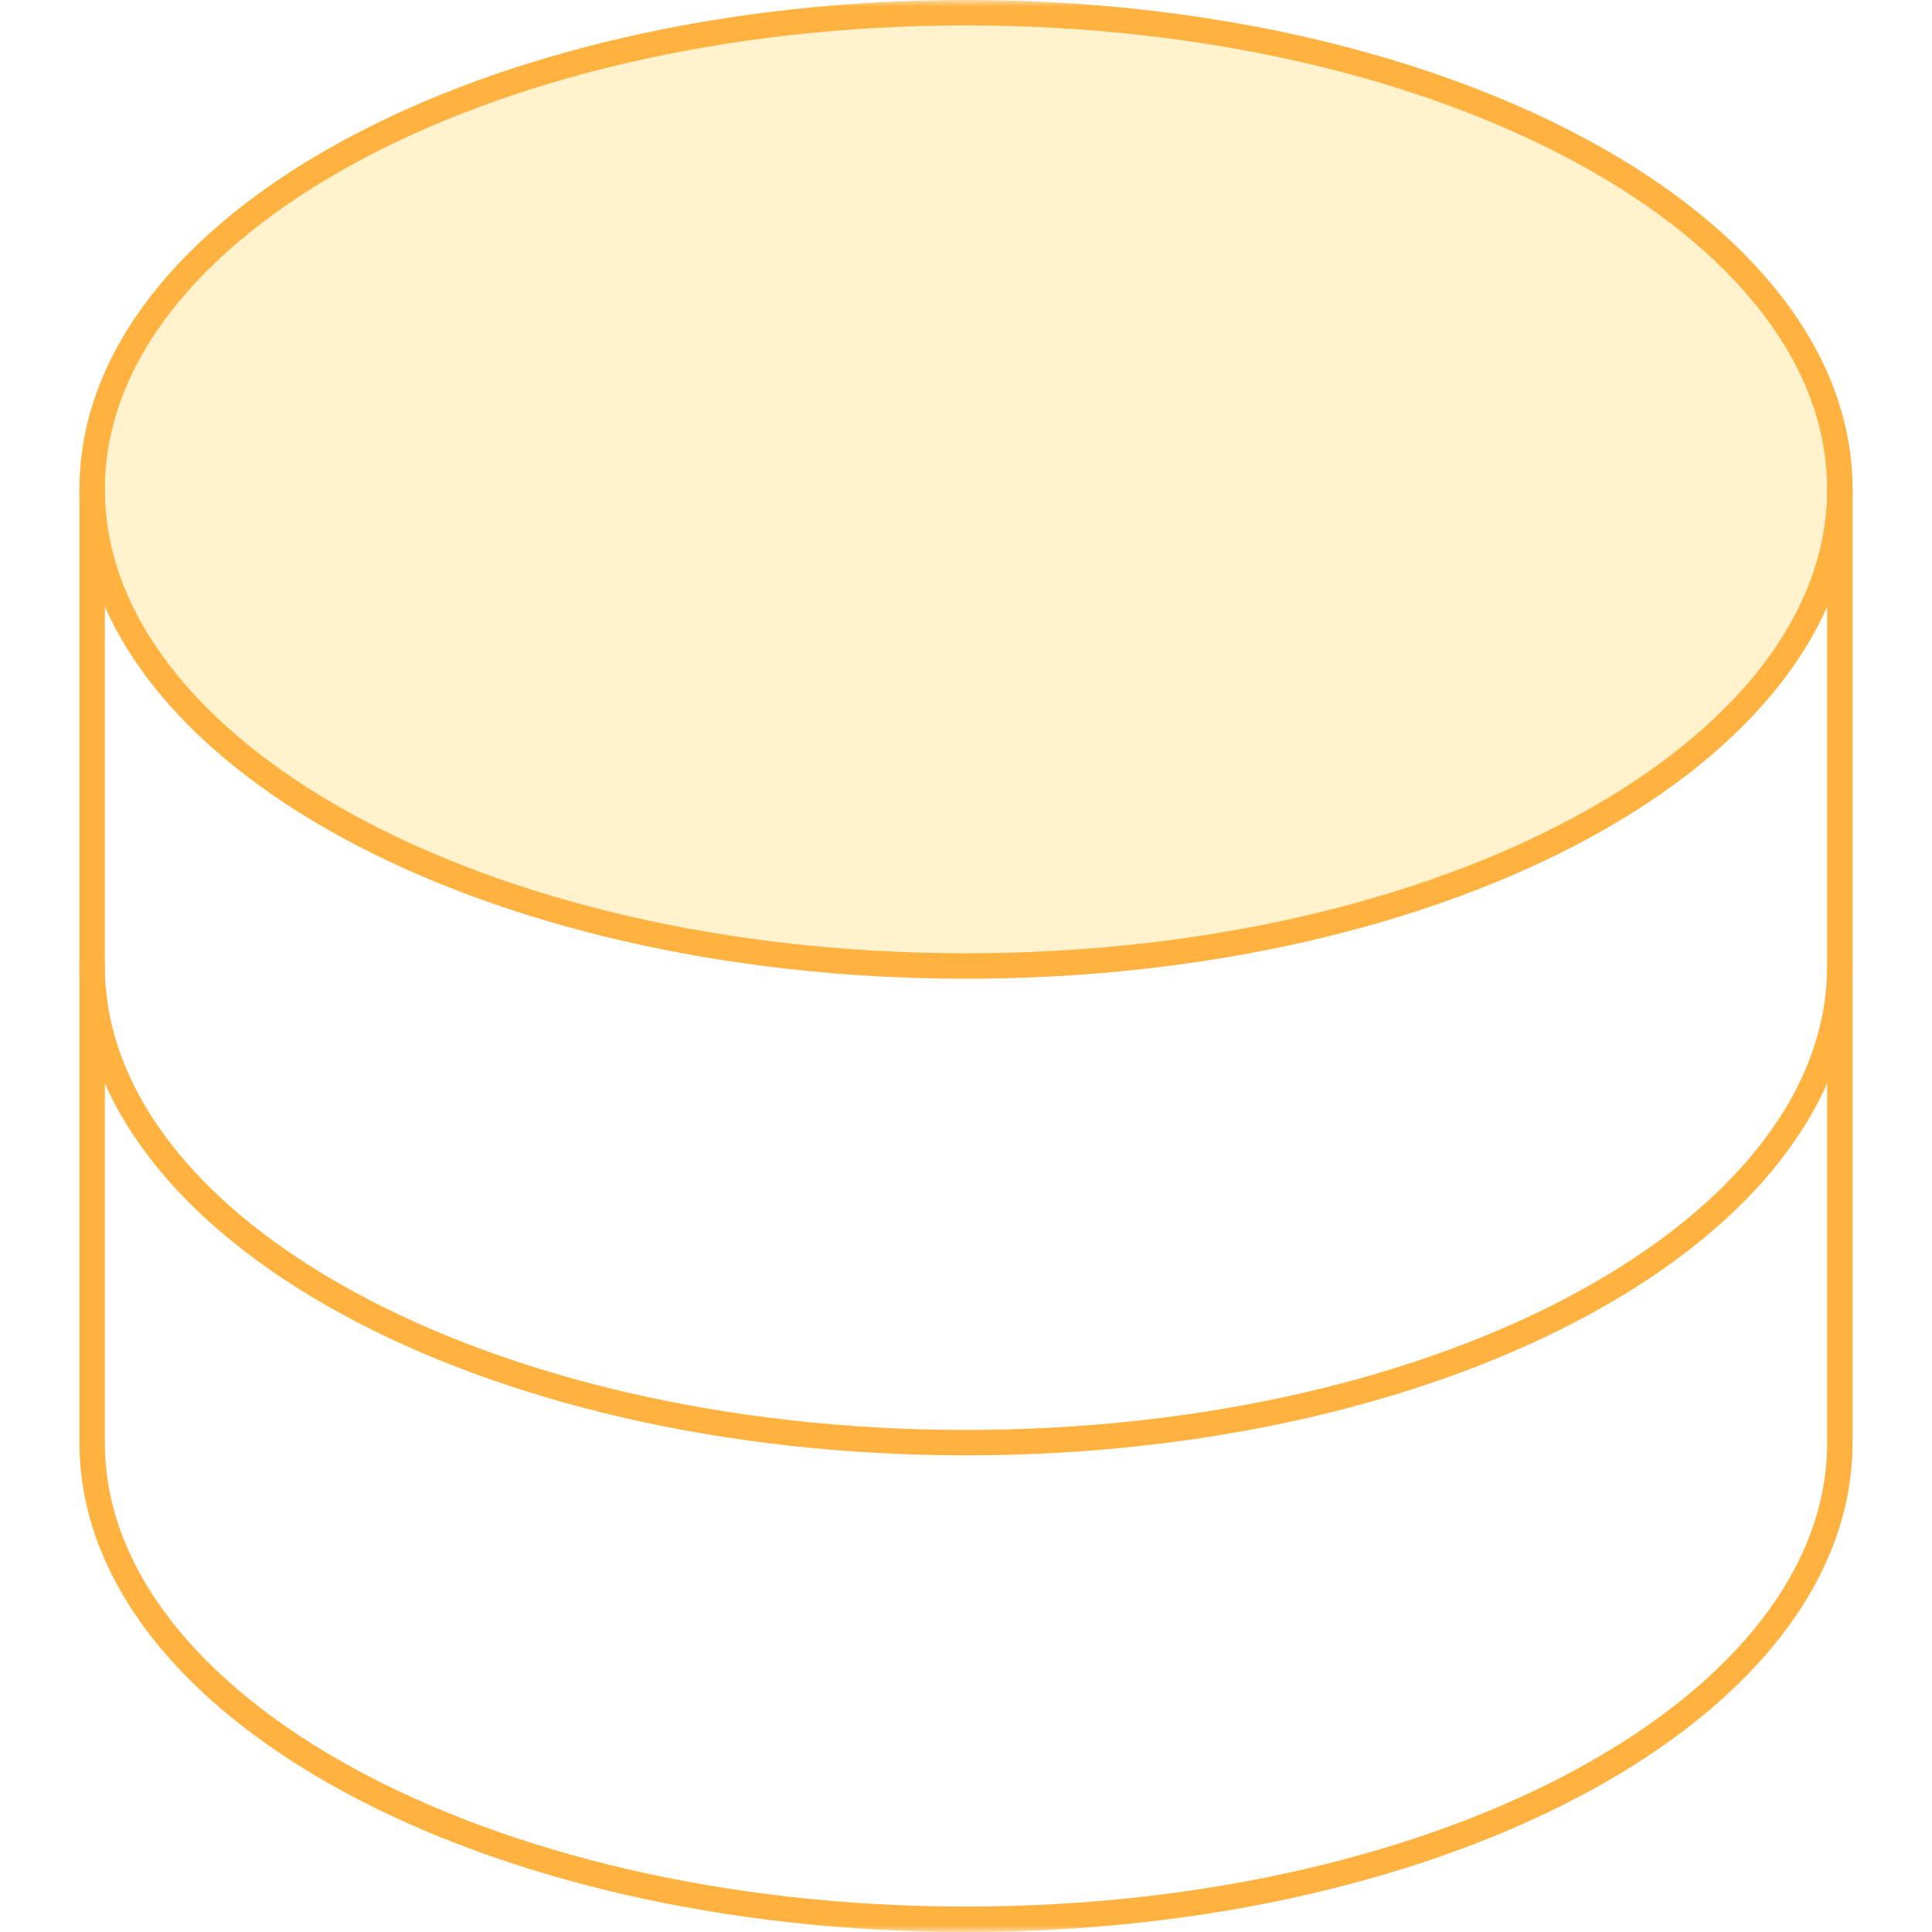 <svg width="152" height="152" viewBox="0 0 152 152" fill="none" xmlns="http://www.w3.org/2000/svg">
    <mask id="mask0_503_2307" style="mask-type:alpha" maskUnits="userSpaceOnUse" x="0" y="0" width="152" height="152">
        <rect width="152" height="152" fill="white"/>
    </mask>
    <g mask="url(#mask0_503_2307)">
        <path opacity="0.2" d="M76 76C113.97 76 144.75 59.211 144.75 38.5C144.75 17.789 113.97 1 76 1C38.03 1 7.25 17.789 7.25 38.5C7.25 59.211 38.03 76 76 76Z" fill="#FFBF00"/>
        <path d="M76 76C113.97 76 144.75 59.211 144.75 38.5C144.75 17.789 113.97 1 76 1C38.03 1 7.25 17.789 7.25 38.5C7.25 59.211 38.03 76 76 76Z" stroke="#FFB23F" stroke-width="2" stroke-linecap="round" stroke-linejoin="round"/>
        <path d="M7.25 38.5V76C7.25 96.711 38.03 113.5 76 113.5C113.97 113.5 144.75 96.711 144.75 76V38.5" stroke="#FFB23F" stroke-width="2" stroke-linecap="round" stroke-linejoin="round"/>
        <path d="M7.25 76V113.5C7.25 134.211 38.03 151 76 151C113.97 151 144.75 134.211 144.75 113.5V76" stroke="#FFB23F" stroke-width="2" stroke-linecap="round" stroke-linejoin="round"/>
    </g>
</svg>
